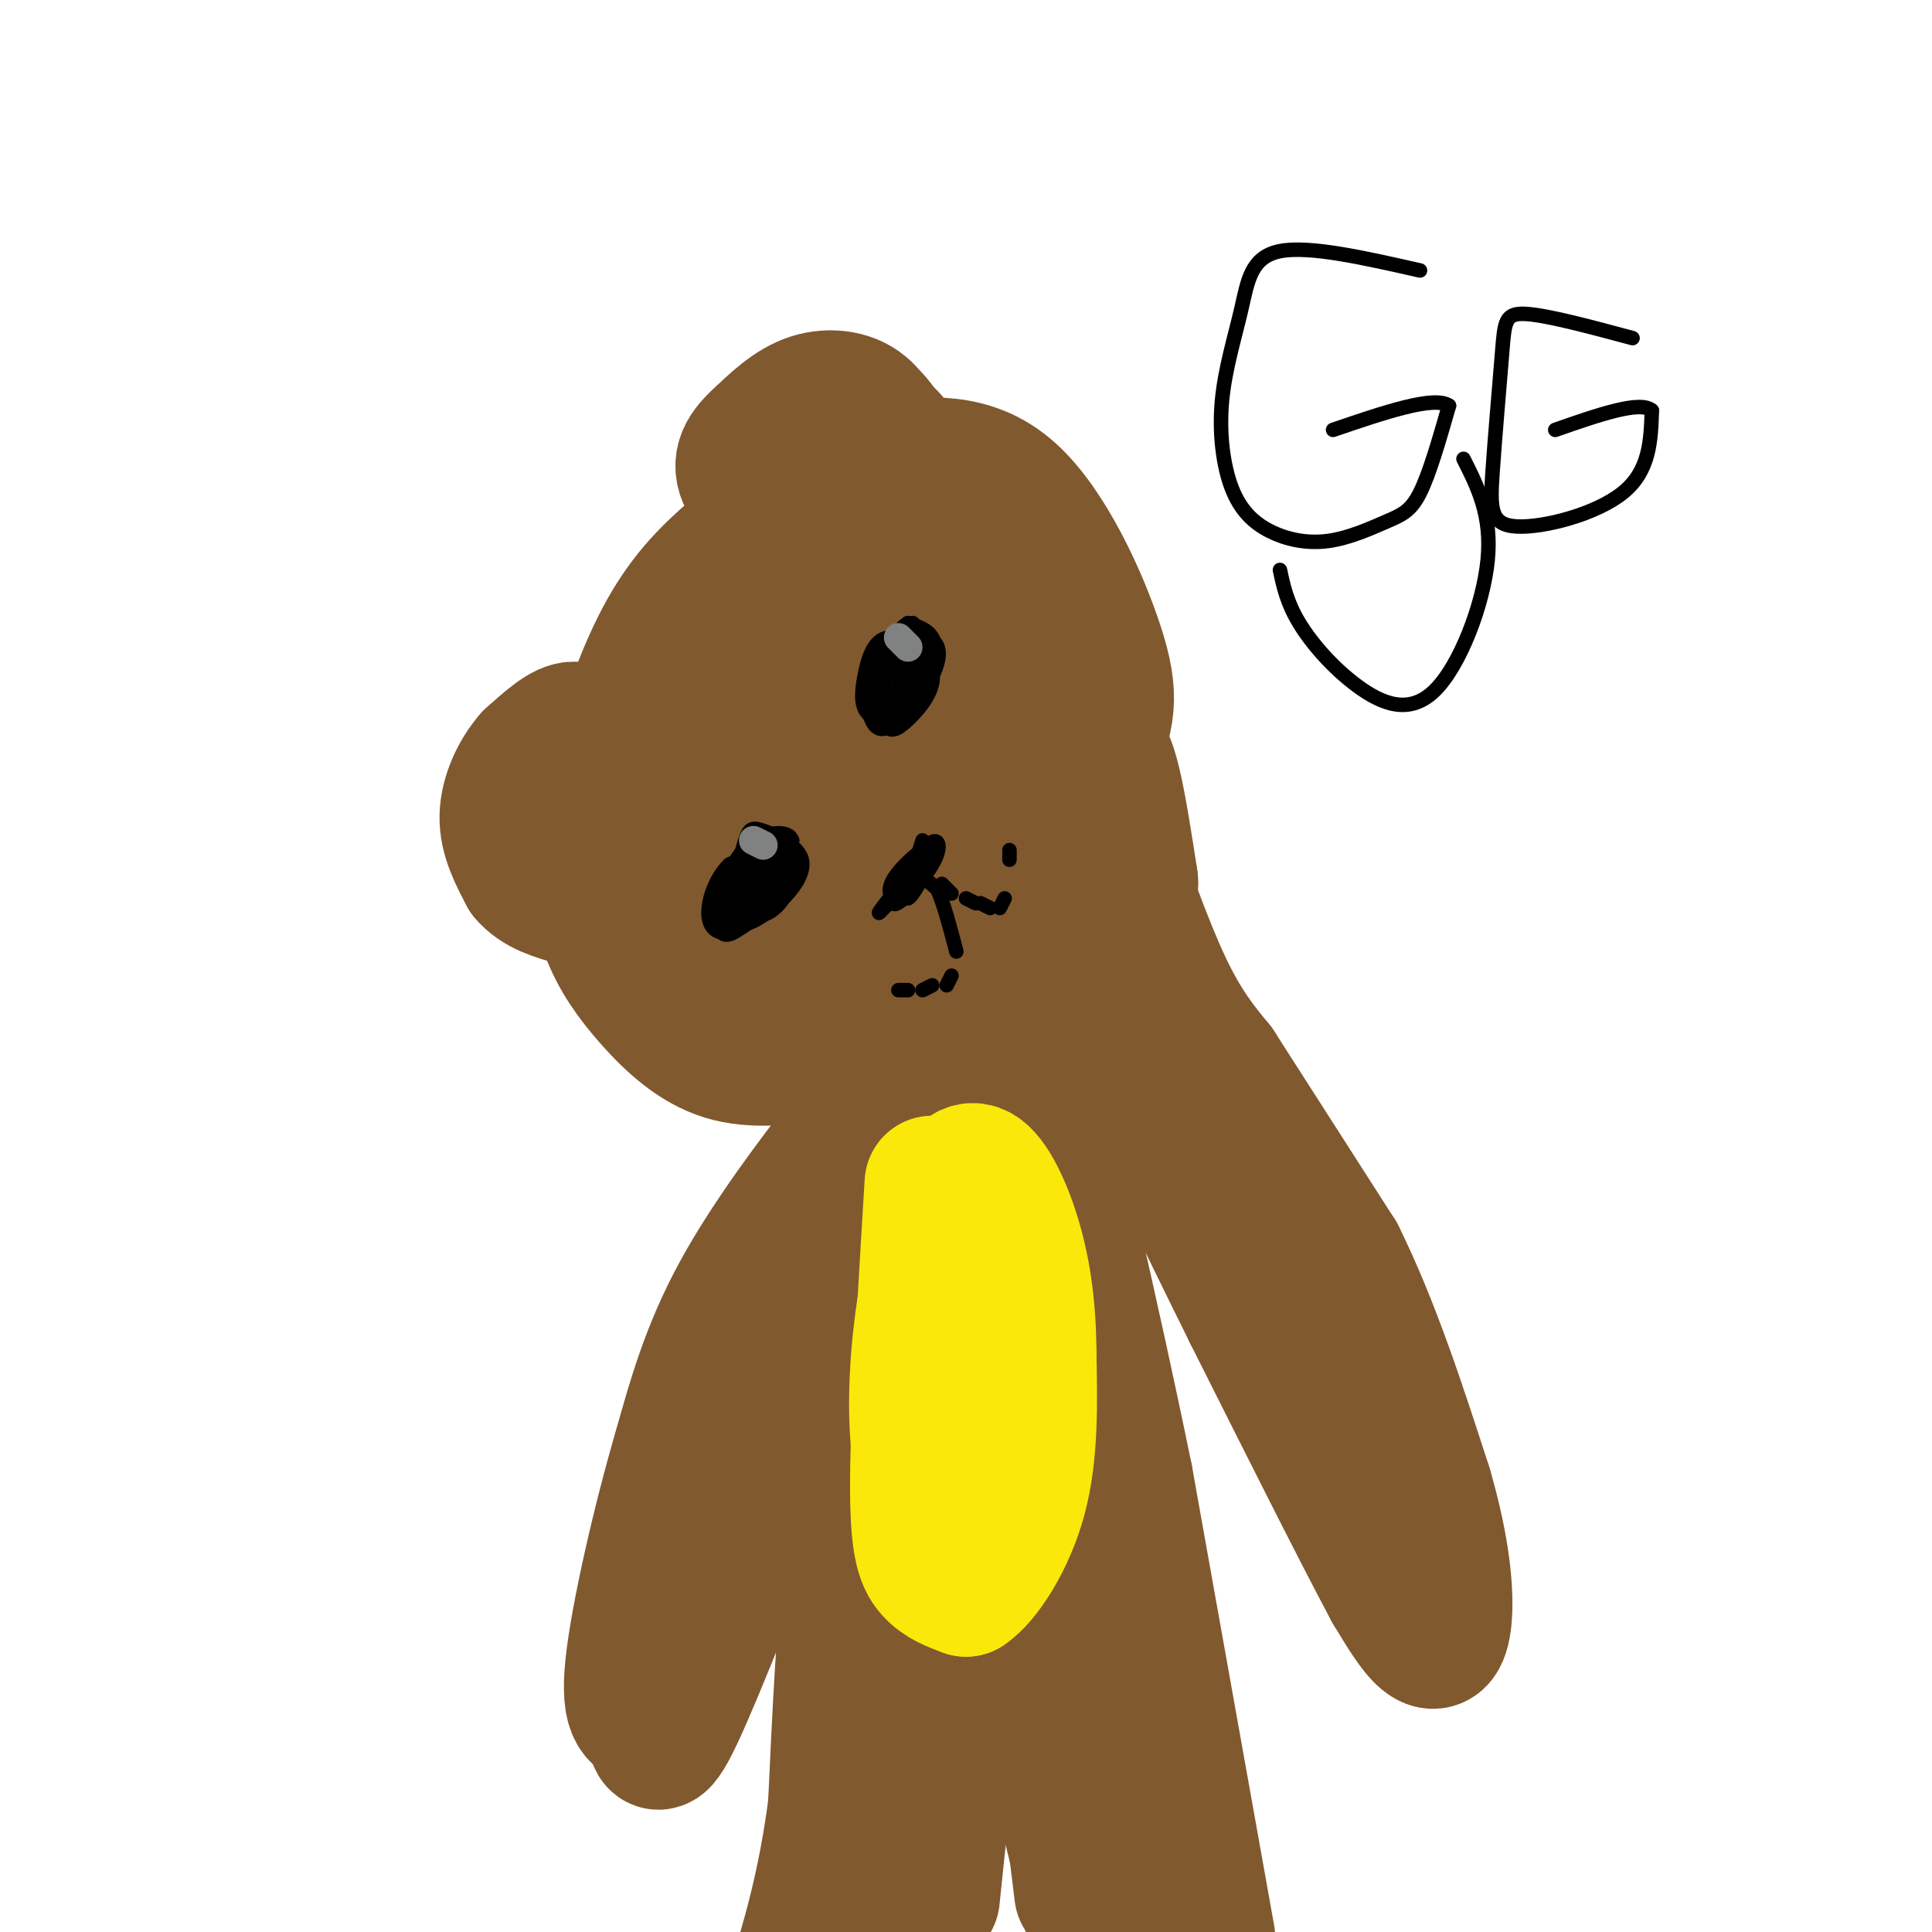 <svg viewBox='0 0 400 400' version='1.1' xmlns='http://www.w3.org/2000/svg' xmlns:xlink='http://www.w3.org/1999/xlink'><g fill='none' stroke='rgb(129,89,47)' stroke-width='28' stroke-linecap='round' stroke-linejoin='round'><path d='M164,105c-6.845,5.048 -13.690,10.095 -19,16c-5.310,5.905 -9.083,12.667 -13,23c-3.917,10.333 -7.976,24.238 -9,33c-1.024,8.762 0.988,12.381 3,16'/><path d='M126,193c1.845,4.988 4.958,9.458 9,14c4.042,4.542 9.012,9.155 15,11c5.988,1.845 12.994,0.923 20,0'/><path d='M170,218c9.200,-3.200 22.200,-11.200 32,-22c9.800,-10.800 16.400,-24.400 23,-38'/><path d='M225,158c4.774,-9.464 5.208,-14.125 2,-24c-3.208,-9.875 -10.060,-24.964 -18,-32c-7.940,-7.036 -16.970,-6.018 -26,-5'/><path d='M183,97c-7.092,1.511 -11.821,7.788 -18,15c-6.179,7.212 -13.809,15.359 -19,26c-5.191,10.641 -7.943,23.777 -8,32c-0.057,8.223 2.583,11.534 4,16c1.417,4.466 1.612,10.087 10,4c8.388,-6.087 24.968,-23.882 32,-37c7.032,-13.118 4.516,-21.559 2,-30'/><path d='M186,123c-5.196,-0.769 -19.187,12.309 -28,24c-8.813,11.691 -12.449,21.996 -14,33c-1.551,11.004 -1.018,22.705 7,20c8.018,-2.705 23.522,-19.818 33,-30c9.478,-10.182 12.929,-13.433 13,-21c0.071,-7.567 -3.239,-19.451 -8,-21c-4.761,-1.549 -10.974,7.237 -18,17c-7.026,9.763 -14.865,20.504 -17,30c-2.135,9.496 1.432,17.748 5,26'/><path d='M159,201c3.426,3.611 9.490,-0.363 19,-11c9.510,-10.637 22.465,-27.938 25,-42c2.535,-14.062 -5.349,-24.887 -10,-26c-4.651,-1.113 -6.068,7.485 -10,18c-3.932,10.515 -10.380,22.947 -8,31c2.380,8.053 13.586,11.725 23,3c9.414,-8.725 17.034,-29.849 18,-42c0.966,-12.151 -4.724,-15.329 -11,-12c-6.276,3.329 -13.138,13.164 -20,23'/><path d='M185,143c-3.833,9.167 -3.417,20.583 -3,32'/><path d='M228,170c4.500,12.750 9.000,25.500 13,34c4.000,8.500 7.500,12.750 11,17'/><path d='M252,221c6.000,9.333 15.500,24.167 25,39'/><path d='M277,260c7.167,14.500 12.583,31.250 18,48'/><path d='M295,308c3.845,13.179 4.458,22.125 4,27c-0.458,4.875 -1.988,5.679 -4,4c-2.012,-1.679 -4.506,-5.839 -7,-10'/><path d='M288,329c-6.000,-11.167 -17.500,-34.083 -29,-57'/><path d='M259,272c-10.167,-20.500 -21.083,-43.250 -32,-66'/><path d='M227,206c-5.289,-22.267 -2.511,-44.933 0,-49c2.511,-4.067 4.756,10.467 7,25'/><path d='M234,182c0.583,3.286 -1.458,-1.000 -4,-3c-2.542,-2.000 -5.583,-1.714 -11,3c-5.417,4.714 -13.208,13.857 -21,23'/><path d='M198,205c-5.524,4.929 -8.833,5.750 -10,8c-1.167,2.250 -0.190,5.929 -2,10c-1.810,4.071 -6.405,8.536 -11,13'/><path d='M175,236c-6.067,7.711 -15.733,20.489 -22,32c-6.267,11.511 -9.133,21.756 -12,32'/><path d='M141,300c-4.267,14.489 -8.933,34.711 -10,45c-1.067,10.289 1.467,10.644 4,11'/><path d='M135,356c0.711,4.022 0.489,8.578 5,-1c4.511,-9.578 13.756,-33.289 23,-57'/><path d='M163,298c7.311,-17.667 14.089,-33.333 18,-45c3.911,-11.667 4.956,-19.333 6,-27'/><path d='M187,226c-0.667,10.000 -5.333,48.500 -10,87'/><path d='M177,313c-2.333,24.667 -3.167,42.833 -4,61'/><path d='M173,374c-2.167,16.667 -5.583,27.833 -9,39'/><path d='M170,402c8.000,-24.417 16.000,-48.833 18,-48c2.000,0.833 -2.000,26.917 -6,53'/><path d='M190,373c5.200,-15.800 10.400,-31.600 10,-31c-0.400,0.600 -6.400,17.600 -9,32c-2.600,14.400 -1.800,26.200 -1,38'/><path d='M193,393c2.917,-28.167 5.833,-56.333 10,-61c4.167,-4.667 9.583,14.167 15,33'/><path d='M218,365c4.667,14.833 8.833,35.417 13,56'/><path d='M224,392c-1.917,-15.417 -3.833,-30.833 -1,-27c2.833,3.833 10.417,26.917 18,50'/><path d='M239,390c-3.333,-13.917 -6.667,-27.833 -5,-23c1.667,4.833 8.333,28.417 15,52'/><path d='M250,401c0.000,0.000 -17.000,-95.000 -17,-95'/><path d='M233,306c-6.833,-33.500 -15.417,-69.750 -24,-106'/><path d='M209,200c-0.762,16.727 9.332,111.545 10,136c0.668,24.455 -8.089,-21.455 -12,-55c-3.911,-33.545 -2.974,-54.727 -3,-45c-0.026,9.727 -1.013,50.364 -2,91'/><path d='M202,327c-2.615,-2.768 -8.154,-55.189 -11,-76c-2.846,-20.811 -3.000,-10.013 -3,13c0.000,23.013 0.155,58.241 2,59c1.845,0.759 5.381,-32.949 6,-56c0.619,-23.051 -1.680,-35.443 -3,-29c-1.320,6.443 -1.660,31.722 -2,57'/><path d='M191,295c0.178,11.311 1.622,11.089 3,2c1.378,-9.089 2.689,-27.044 4,-45'/><path d='M189,101c1.667,20.917 3.333,41.833 3,41c-0.333,-0.833 -2.667,-23.417 -5,-46'/><path d='M187,96c-3.000,-8.833 -8.000,-7.917 -13,-7'/><path d='M174,89c-4.556,-0.556 -9.444,1.556 -11,5c-1.556,3.444 0.222,8.222 2,13'/><path d='M165,107c4.222,0.067 13.778,-6.267 17,-11c3.222,-4.733 0.111,-7.867 -3,-11'/><path d='M179,85c-2.422,-2.511 -6.978,-3.289 -11,-2c-4.022,1.289 -7.511,4.644 -11,8'/><path d='M157,91c-2.821,2.631 -4.375,5.208 -2,9c2.375,3.792 8.679,8.798 9,14c0.321,5.202 -5.339,10.601 -11,16'/><path d='M153,130c-2.644,1.778 -3.756,-1.778 -8,1c-4.244,2.778 -11.622,11.889 -19,21'/><path d='M126,152c-4.111,2.778 -4.889,-0.778 -7,-1c-2.111,-0.222 -5.556,2.889 -9,6'/><path d='M110,157c-2.689,3.067 -4.911,7.733 -5,12c-0.089,4.267 1.956,8.133 4,12'/><path d='M109,181c2.333,2.833 6.167,3.917 10,5'/></g>
<g fill='none' stroke='rgb(250,232,11)' stroke-width='28' stroke-linecap='round' stroke-linejoin='round'><path d='M193,245c-1.444,23.733 -2.889,47.467 -3,61c-0.111,13.533 1.111,16.867 3,19c1.889,2.133 4.444,3.067 7,4'/><path d='M200,329c3.444,-2.267 8.556,-9.933 11,-19c2.444,-9.067 2.222,-19.533 2,-30'/><path d='M213,280c-0.026,-8.982 -1.089,-16.439 -3,-23c-1.911,-6.561 -4.668,-12.228 -7,-14c-2.332,-1.772 -4.238,0.351 -6,5c-1.762,4.649 -3.381,11.825 -5,19'/><path d='M192,267c-1.489,8.333 -2.711,19.667 -2,30c0.711,10.333 3.356,19.667 6,29'/></g>
<g fill='none' stroke='rgb(0,0,0)' stroke-width='3' stroke-linecap='round' stroke-linejoin='round'><path d='M189,129c-1.708,6.633 -3.416,13.266 -3,15c0.416,1.734 2.957,-1.430 3,-4c0.043,-2.570 -2.411,-4.544 -4,-4c-1.589,0.544 -2.312,3.608 -2,6c0.312,2.392 1.661,4.112 3,3c1.339,-1.112 2.670,-5.056 4,-9'/><path d='M190,136c-0.598,-2.857 -4.092,-5.500 -6,-4c-1.908,1.500 -2.231,7.144 -2,11c0.231,3.856 1.015,5.923 3,5c1.985,-0.923 5.171,-4.835 7,-8c1.829,-3.165 2.300,-5.583 0,-6c-2.300,-0.417 -7.371,1.167 -9,4c-1.629,2.833 0.186,6.917 2,11'/><path d='M185,149c2.010,0.151 6.035,-4.971 8,-9c1.965,-4.029 1.872,-6.966 -1,-8c-2.872,-1.034 -8.521,-0.164 -11,4c-2.479,4.164 -1.789,11.621 0,14c1.789,2.379 4.675,-0.321 7,-3c2.325,-2.679 4.087,-5.337 5,-8c0.913,-2.663 0.975,-5.332 0,-7c-0.975,-1.668 -2.988,-2.334 -5,-3'/><path d='M188,129c-2.430,1.438 -6.005,6.532 -7,11c-0.995,4.468 0.588,8.309 2,10c1.412,1.691 2.652,1.230 5,-1c2.348,-2.230 5.805,-6.231 5,-10c-0.805,-3.769 -5.870,-7.305 -9,-7c-3.130,0.305 -4.323,4.453 -5,8c-0.677,3.547 -0.836,6.493 1,8c1.836,1.507 5.667,1.573 8,0c2.333,-1.573 3.166,-4.787 4,-8'/><path d='M192,140c0.082,-2.828 -1.713,-5.899 -4,-6c-2.287,-0.101 -5.066,2.769 -6,6c-0.934,3.231 -0.023,6.822 1,9c1.023,2.178 2.159,2.943 4,0c1.841,-2.943 4.385,-9.595 5,-13c0.615,-3.405 -0.701,-3.562 -3,-2c-2.299,1.562 -5.580,4.844 -6,8c-0.420,3.156 2.023,6.188 4,6c1.977,-0.188 3.489,-3.594 5,-7'/><path d='M192,141c0.333,-1.167 -1.333,-0.583 -3,0'/><path d='M154,179c-0.630,5.604 -1.261,11.209 0,12c1.261,0.791 4.413,-3.230 6,-6c1.587,-2.770 1.610,-4.289 1,-6c-0.610,-1.711 -1.854,-3.613 -5,0c-3.146,3.613 -8.193,12.742 -6,12c2.193,-0.742 11.627,-11.355 13,-15c1.373,-3.645 -5.313,-0.323 -12,3'/><path d='M151,179c-3.176,3.000 -5.118,9.002 -4,12c1.118,2.998 5.294,2.994 9,-1c3.706,-3.994 6.943,-11.976 6,-14c-0.943,-2.024 -6.065,1.911 -9,5c-2.935,3.089 -3.684,5.333 -4,8c-0.316,2.667 -0.201,5.756 3,4c3.201,-1.756 9.486,-8.359 12,-12c2.514,-3.641 1.257,-4.321 0,-5'/><path d='M164,176c-1.971,-1.619 -6.899,-3.167 -10,0c-3.101,3.167 -4.376,11.047 -3,14c1.376,2.953 5.404,0.978 9,-2c3.596,-2.978 6.761,-6.961 6,-10c-0.761,-3.039 -5.447,-5.135 -8,-6c-2.553,-0.865 -2.973,-0.500 -4,3c-1.027,3.500 -2.661,10.135 -2,13c0.661,2.865 3.617,1.962 6,-1c2.383,-2.962 4.191,-7.981 6,-13'/><path d='M164,174c-0.763,-2.371 -5.671,-1.800 -9,1c-3.329,2.800 -5.080,7.828 -4,11c1.080,3.172 4.991,4.489 8,3c3.009,-1.489 5.116,-5.785 5,-9c-0.116,-3.215 -2.457,-5.348 -5,-4c-2.543,1.348 -5.290,6.176 -5,9c0.290,2.824 3.617,3.645 6,2c2.383,-1.645 3.824,-5.756 3,-7c-0.824,-1.244 -3.912,0.378 -7,2'/><path d='M156,182c-0.758,1.925 0.849,5.737 3,5c2.151,-0.737 4.848,-6.024 4,-8c-0.848,-1.976 -5.239,-0.643 -8,1c-2.761,1.643 -3.892,3.596 -4,6c-0.108,2.404 0.805,5.260 3,4c2.195,-1.260 5.671,-6.637 7,-10c1.329,-3.363 0.512,-4.713 -2,-4c-2.512,0.713 -6.718,3.489 -8,6c-1.282,2.511 0.359,4.755 2,7'/><path d='M191,174c-1.943,6.105 -3.885,12.211 -3,12c0.885,-0.211 4.598,-6.737 3,-6c-1.598,0.737 -8.507,8.737 -9,9c-0.493,0.263 5.431,-7.211 7,-9c1.569,-1.789 -1.215,2.105 -4,6'/><path d='M185,186c1.398,-1.612 6.894,-8.642 7,-10c0.106,-1.358 -5.178,2.956 -7,6c-1.822,3.044 -0.183,4.820 2,3c2.183,-1.820 4.909,-7.234 5,-8c0.091,-0.766 -2.455,3.117 -5,7'/><path d='M187,184c0.335,-1.209 3.672,-7.732 3,-7c-0.672,0.732 -5.354,8.718 -5,10c0.354,1.282 5.744,-4.141 8,-8c2.256,-3.859 1.377,-6.154 -1,-4c-2.377,2.154 -6.250,8.758 -7,11c-0.750,2.242 1.625,0.121 4,-2'/><path d='M189,184c1.974,-2.785 4.911,-8.746 4,-8c-0.911,0.746 -5.668,8.201 -6,9c-0.332,0.799 3.762,-5.057 5,-7c1.238,-1.943 -0.381,0.029 -2,2'/><path d='M190,180c0.333,1.000 2.167,2.500 4,4'/><path d='M194,184c1.333,2.833 2.667,7.917 4,13'/><path d='M195,183c0.000,0.000 2.000,2.000 2,2'/><path d='M200,186c0.000,0.000 2.000,1.000 2,1'/><path d='M203,187c0.000,0.000 2.000,1.000 2,1'/><path d='M209,176c0.000,0.000 0.000,2.000 0,2'/><path d='M186,205c0.000,0.000 2.000,0.000 2,0'/><path d='M191,205c0.000,0.000 2.000,-1.000 2,-1'/><path d='M208,186c0.000,0.000 -1.000,2.000 -1,2'/><path d='M196,204c0.000,0.000 1.000,-2.000 1,-2'/></g>
<g fill='none' stroke='rgb(128,130,130)' stroke-width='6' stroke-linecap='round' stroke-linejoin='round'><path d='M186,132c0.000,0.000 2.000,2.000 2,2'/><path d='M156,174c0.000,0.000 2.000,1.000 2,1'/></g>
<g fill='none' stroke='rgb(0,0,0)' stroke-width='3' stroke-linecap='round' stroke-linejoin='round'><path d='M294,56c-11.476,-2.601 -22.953,-5.203 -29,-4c-6.047,1.203 -6.665,6.210 -8,12c-1.335,5.790 -3.387,12.362 -4,19c-0.613,6.638 0.214,13.343 2,18c1.786,4.657 4.531,7.267 8,9c3.469,1.733 7.662,2.588 12,2c4.338,-0.588 8.822,-2.620 12,-4c3.178,-1.380 5.051,-2.109 7,-6c1.949,-3.891 3.975,-10.946 6,-18'/><path d='M300,84c-3.000,-2.167 -13.500,1.417 -24,5'/><path d='M338,70c-8.789,-2.358 -17.578,-4.715 -22,-5c-4.422,-0.285 -4.478,1.504 -5,8c-0.522,6.496 -1.511,17.700 -2,25c-0.489,7.300 -0.478,10.696 5,11c5.478,0.304 16.422,-2.485 22,-7c5.578,-4.515 5.789,-10.758 6,-17'/><path d='M342,85c-2.333,-2.167 -11.167,0.917 -20,4'/><path d='M303,95c2.963,5.874 5.927,11.748 5,21c-0.927,9.252 -5.743,21.882 -11,27c-5.257,5.118 -10.954,2.724 -16,-1c-5.046,-3.724 -9.442,-8.778 -12,-13c-2.558,-4.222 -3.279,-7.611 -4,-11'/></g>
</svg>